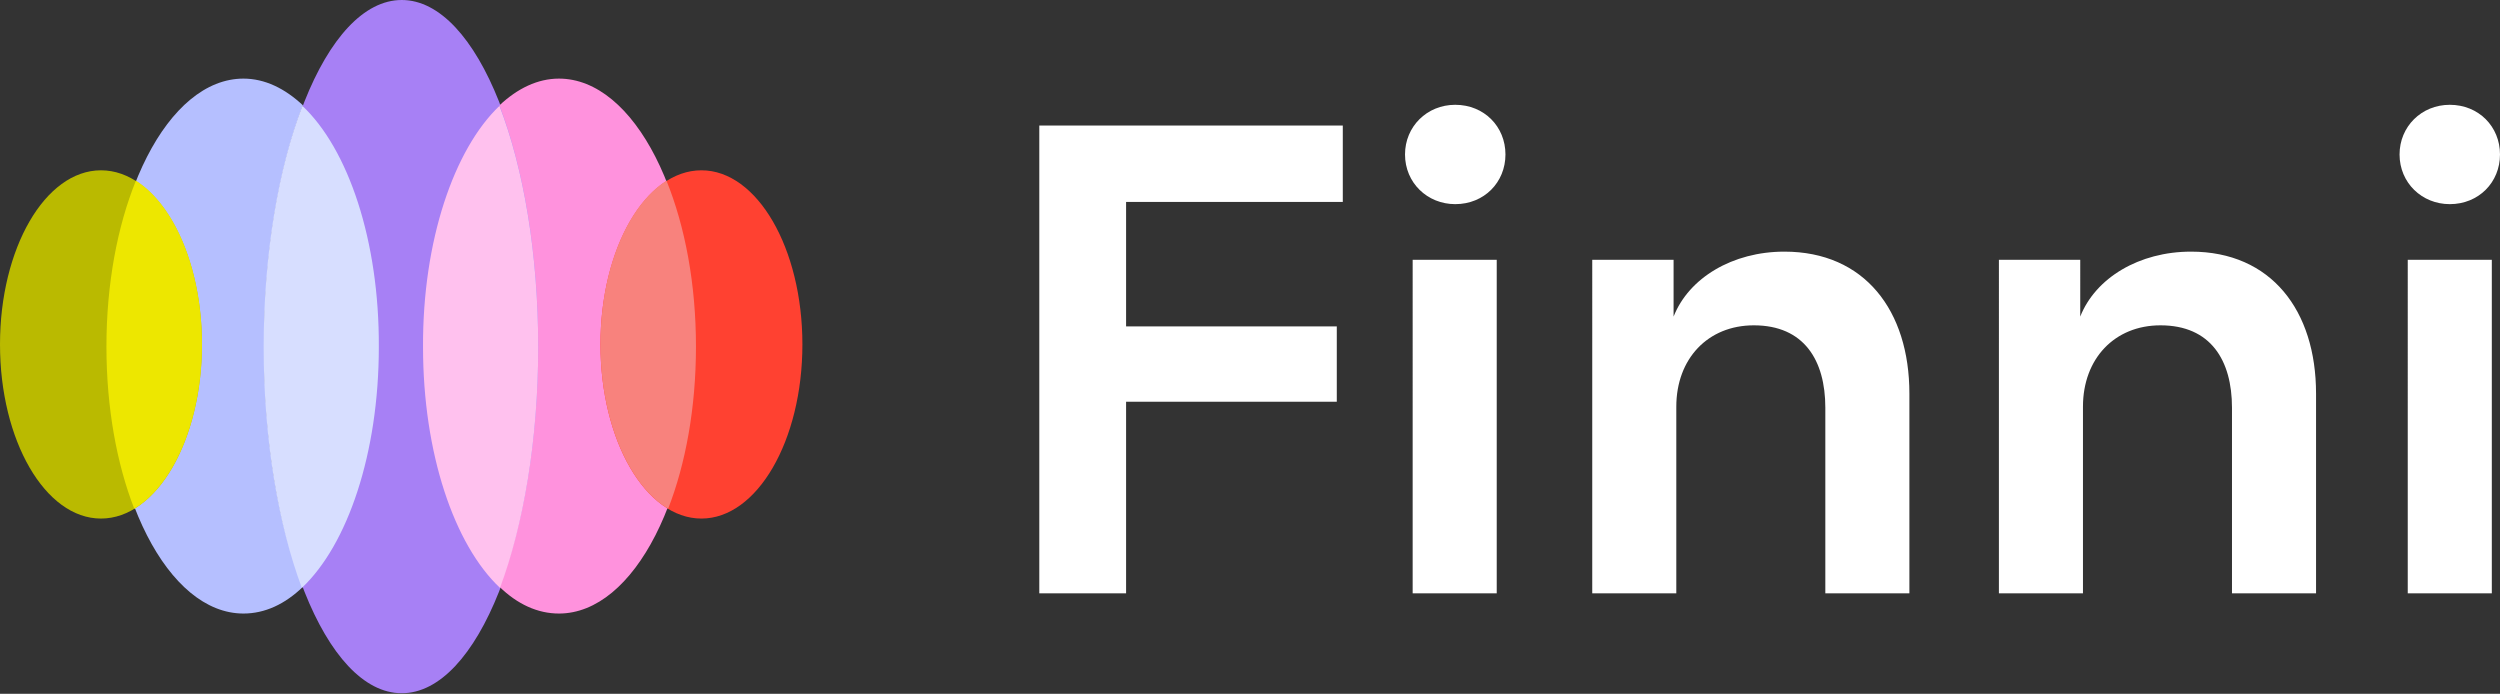 <svg viewBox="0 0 458 127.1" xmlns="http://www.w3.org/2000/svg"><rect x="0" y="0" width="458" height="127.1" fill="#333333" stroke="none"/><g fill="#fff"><path d="M190.4 108.7V23H246v14h-39.7v22.8h38.6v13.8h-38.6v35.1zm76.2-89.5c5.3 0 9.2 4 9.2 9.1s-3.9 9.1-9.2 9.1c-5.1 0-9.2-3.9-9.2-9.1 0-5.1 4-9.1 9.2-9.1zm-7.8 89.5V47.6h15.4v61.1zm48.3 0h-15.4V47.6h14.9V58c2.8-7.1 10.8-11.9 20.3-11.9 14.7 0 22.9 10.8 22.9 26v36.6h-15.4v-34c0-8.7-3.9-15.1-13.1-15.1-8.4 0-14.2 6.1-14.2 14.9zm74.5 0h-15.4V47.6h14.9V58c2.8-7.1 10.8-11.9 20.3-11.9 14.7 0 22.9 10.8 22.9 26v36.6h-15.4v-34c0-8.7-3.9-15.1-13.1-15.1-8.4 0-14.2 6.1-14.2 14.9zm67.2-89.5c5.3 0 9.2 4 9.2 9.1s-3.9 9.1-9.2 9.1c-5.1 0-9.2-3.9-9.2-9.1 0-5.1 4-9.1 9.2-9.1zm-7.7 89.5V47.6h15.4v61.1z"/></g><ellipse cx="73.6" cy="63.5" fill="#a780f5" rx="25.2" ry="63.5"/><path d="M48.4 63.5c0-17.2 2.7-32.7 7.1-44.2-3.3-3.1-7-4.9-10.9-4.9-13.8 0-25 21.9-25 49s11.2 49 25 49c3.9 0 7.6-1.7 10.9-4.9-4.5-11.3-7.1-26.9-7.1-44z" fill="#b5bfff"/><ellipse cx="18.5" cy="63.1" fill="#baba00" rx="18.5" ry="31.9"/><path d="M37 63.1c0 13.9-5.2 25.8-12.4 30.1-3.2-8.2-5.1-18.5-5.1-29.7 0-11.5 2-22 5.4-30.4C32 37.6 37 49.3 37 63.1z" fill="#ede700"/><path d="M55.4 19.4c-4.4 11.4-7.1 27-7.1 44.2 0 17.1 2.7 32.6 7 44.1 8.4-7.9 14.1-24.7 14.1-44.1.1-19.5-5.6-36.3-14-44.2z" fill="#d7deff"/><path d="M98.6 63.5c0-17.2-2.7-32.7-7.1-44.2 3.3-3.1 7-4.9 10.9-4.9 13.8 0 25 21.9 25 49s-11.2 49-25 49c-3.9 0-7.6-1.7-10.9-4.9 4.4-11.3 7.1-26.9 7.1-44z" fill="#ff92dd"/><ellipse cx="128.5" cy="63.1" fill="#ff4131" rx="18.5" ry="31.9"/><path d="M110 63.1c0 13.9 5.2 25.8 12.4 30.1 3.2-8.2 5.1-18.5 5.1-29.7 0-11.5-2-22-5.4-30.4-7.1 4.5-12.1 16.2-12.1 30z" fill="#f8827d"/><path d="M91.5 19.4c4.4 11.4 7.1 27 7.1 44.2 0 17.1-2.7 32.6-7 44.1-8.4-7.9-14.1-24.7-14.1-44.1-.1-19.5 5.7-36.3 14-44.2z" fill="#ffc1ee"/></svg>